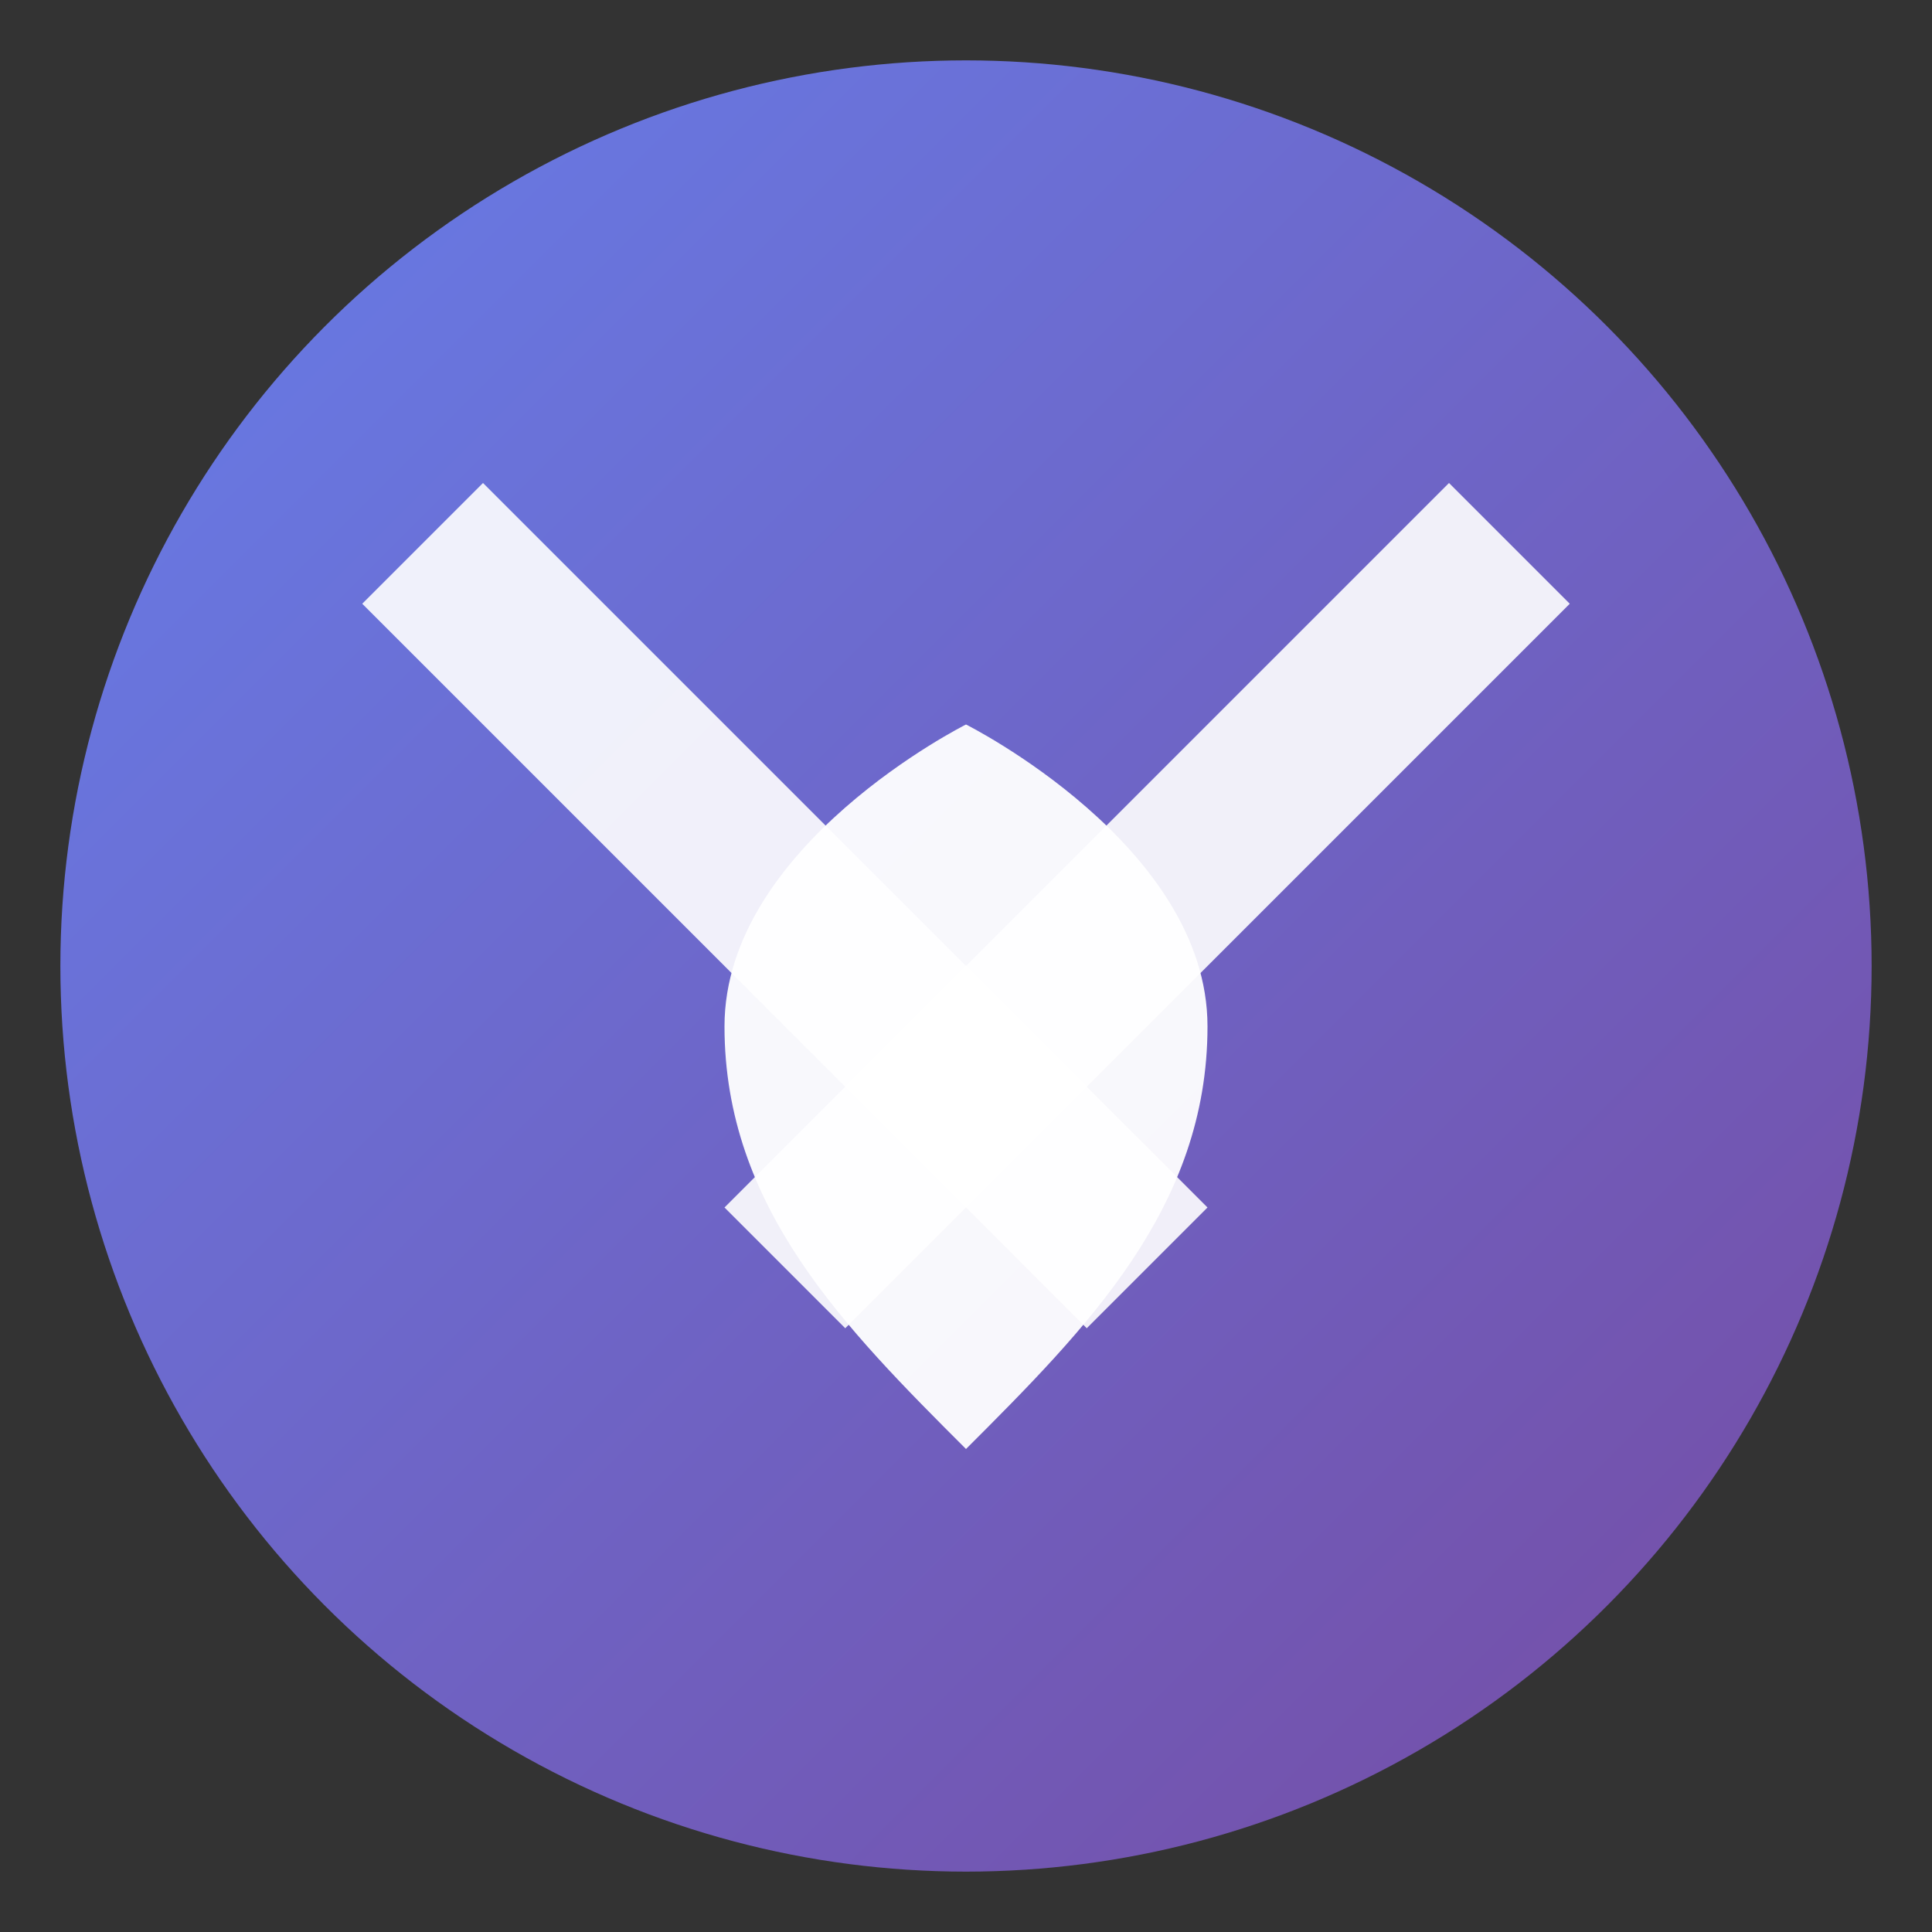 <svg xmlns="http://www.w3.org/2000/svg" viewBox="0 0 32 32">
  <rect x="0" y="0" width="32" height="32" fill="#333333" stroke="none"/>
  <!-- Background circle with gradient -->
  <defs>
    <linearGradient id="bgGradient" x1="0%" y1="0%" x2="100%" y2="100%">
      <stop offset="0%" style="stop-color:#667eea;stop-opacity:1" />
      <stop offset="100%" style="stop-color:#764ba2;stop-opacity:1" />
    </linearGradient>
  </defs>
  
  <!-- Background -->
  <circle cx="16" cy="16" r="15" fill="url(#bgGradient)"/>
  
  <!-- War/Faction symbol - crossed swords -->
  <g fill="white">
    <!-- First sword -->
    <path d="M 8 8 L 20 20 L 18 22 L 22 26 L 20 24 L 6 10 Z" opacity="0.9"/>
    <!-- Second sword -->
    <path d="M 24 8 L 12 20 L 14 22 L 10 26 L 12 24 L 26 10 Z" opacity="0.9"/>
    <!-- Center shield -->
    <path d="M 16 12 C 16 12 20 14 20 17 C 20 20 18 22 16 24 C 14 22 12 20 12 17 C 12 14 16 12 16 12 Z" fill="white" opacity="0.95"/>
  </g>
</svg>
